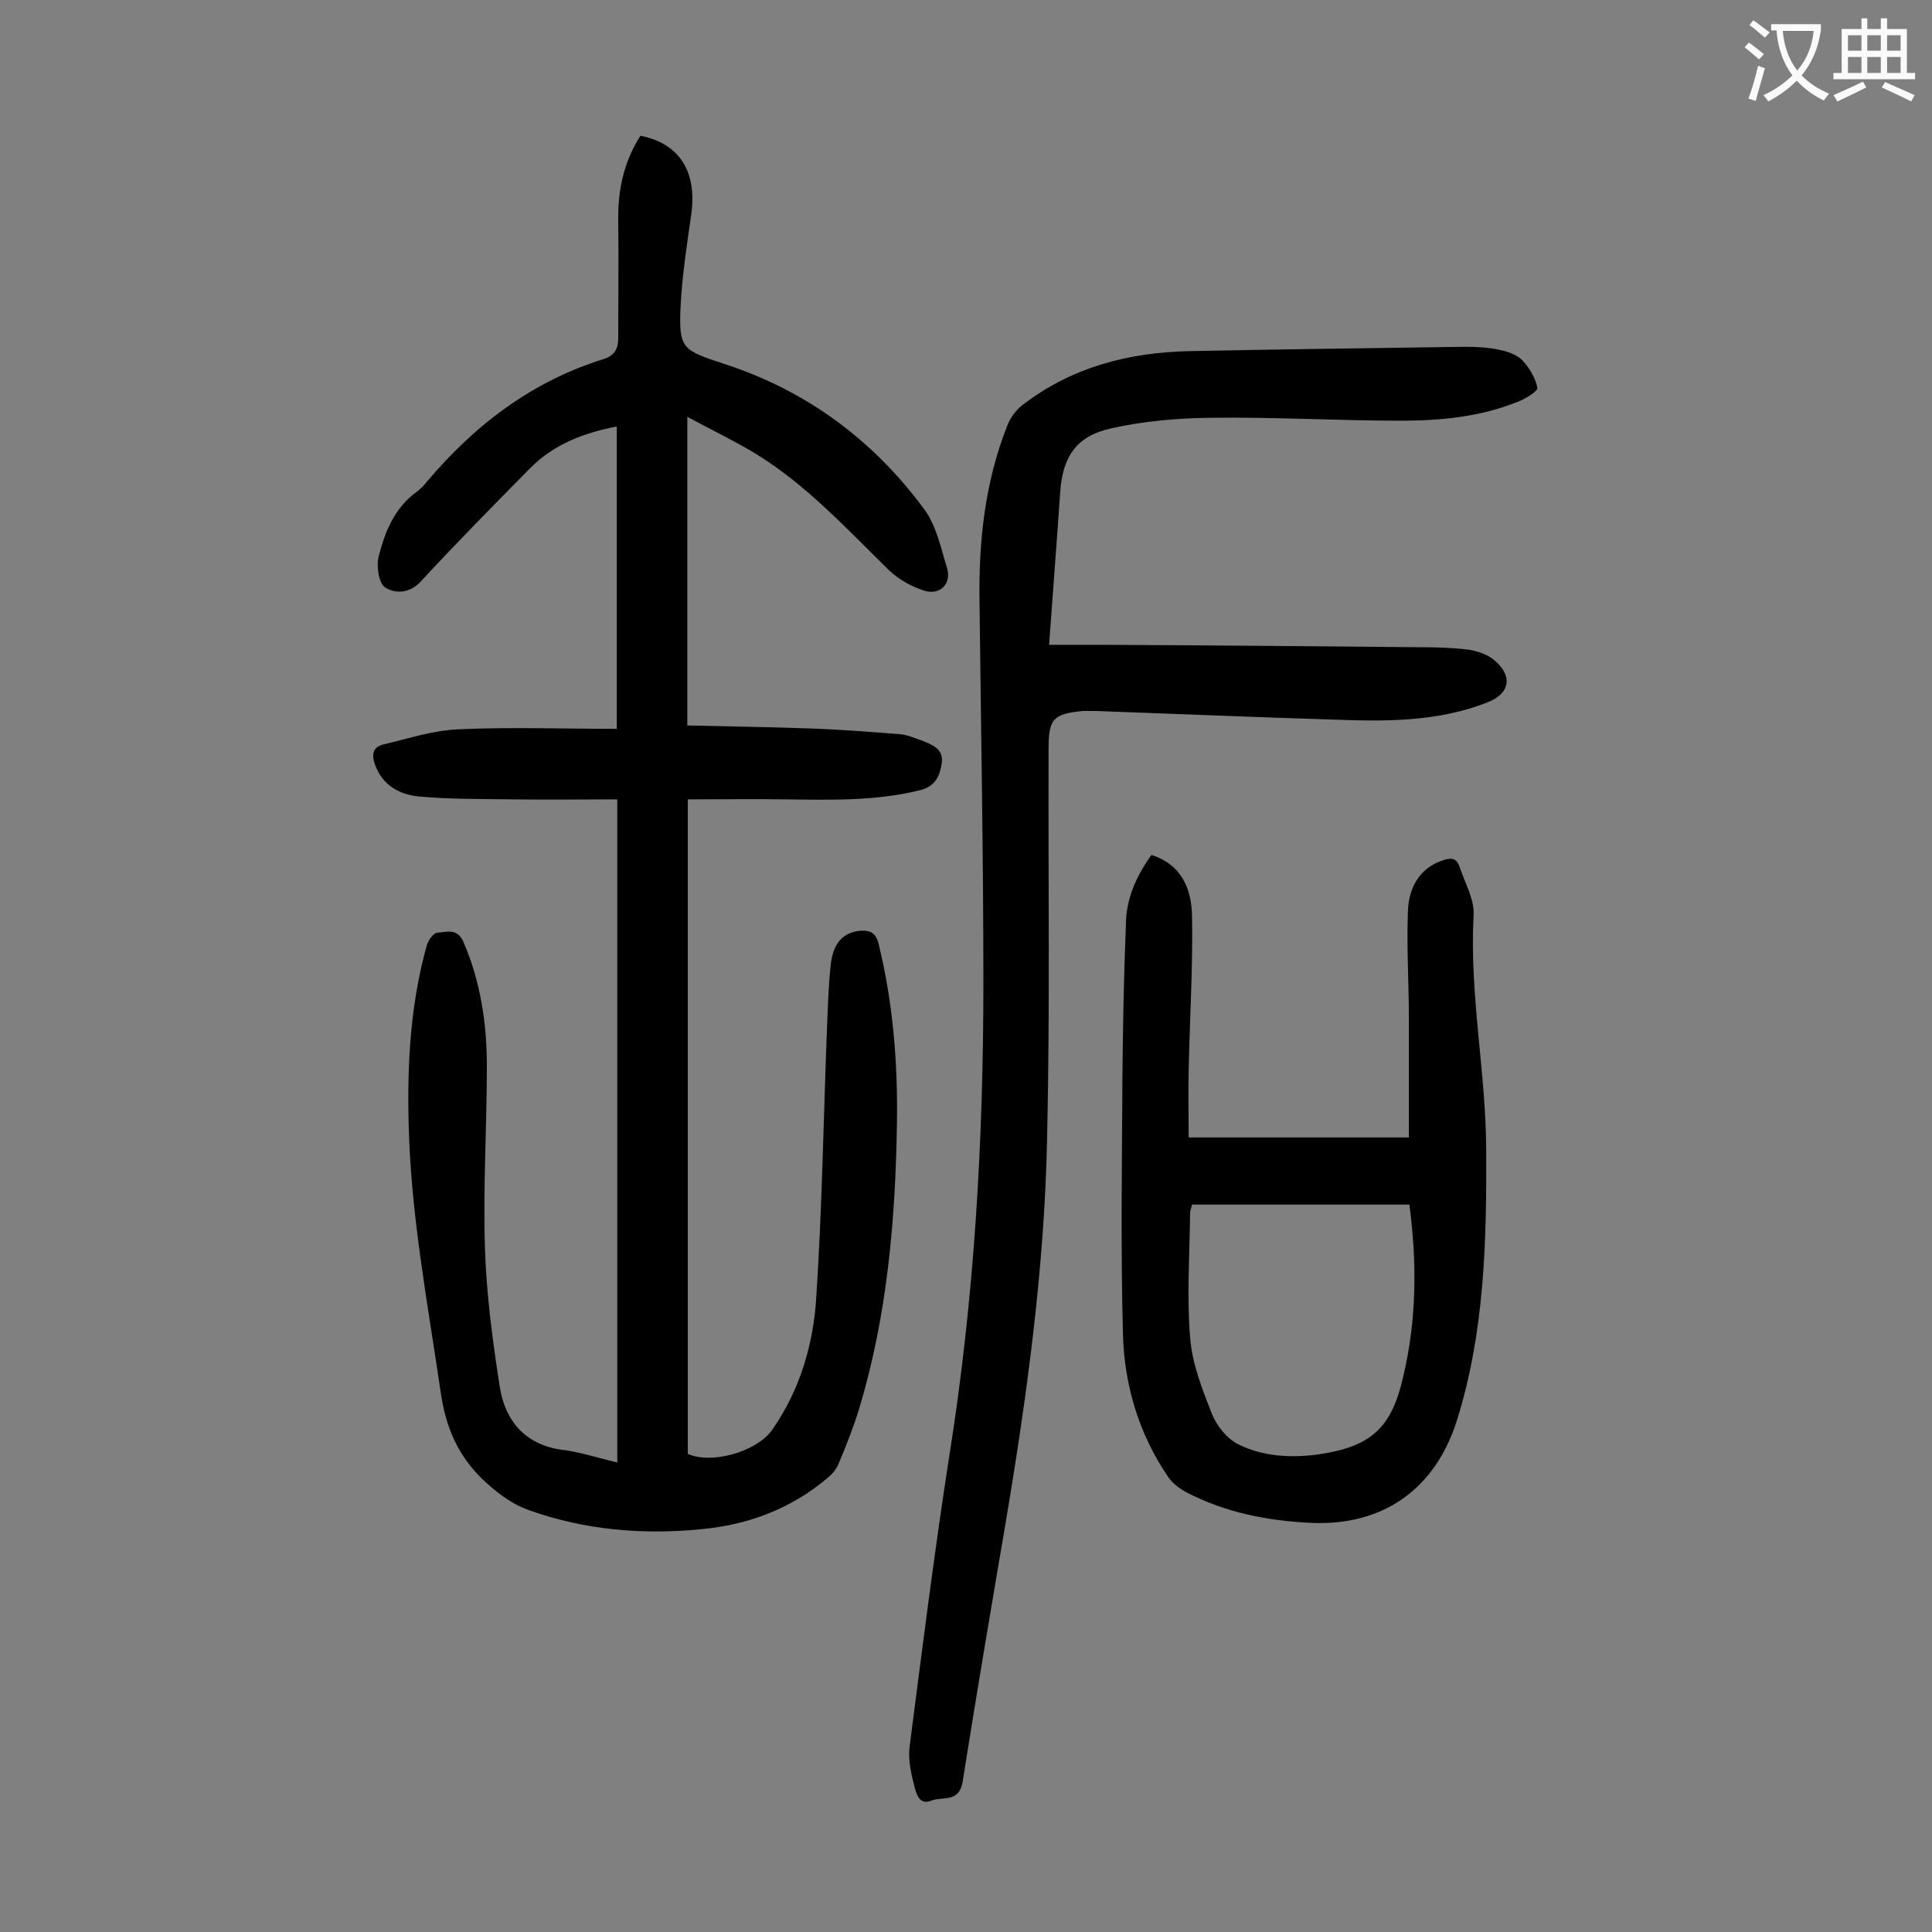 <svg enable-background="new 0 0 400 400" viewBox="0 0 400 400" xmlns="http://www.w3.org/2000/svg"><rect x="0" y="0" width="400" height="400" fill="#808080" stroke="none"/><g fill="#000001"><path d="m127.8 302.8c0-46 0-91.3 0-137.3-7.1 0-14.4.1-21.6 0-6.5-.1-13 0-19.5-.6-4.1-.4-7.6-2.4-9.1-6.7-.7-2-.4-3.6 1.9-4.1 5.1-1.2 10.2-2.9 15.4-3.1 10.7-.5 21.4-.1 32.8-.1 0-20.8 0-41.6 0-62.6-6.7 1.3-13 3.6-18 8.7-7.6 7.7-15.2 15.4-22.6 23.4-2.4 2.6-5.4 2.5-7.4 1.2-1.3-.9-1.8-4.4-1.3-6.4 1.3-5.1 3.3-10.1 7.9-13.4.8-.6 1.5-1.3 2.1-2.1 10-11.8 21.8-20.8 36.7-25.4 2.1-.7 2.9-2.1 2.9-4.2 0-8.2.1-16.4 0-24.5-.1-6.3 1.2-12.2 4.6-17.5 8.1 1.6 11.8 7.5 10.5 16.4-.9 6.3-1.9 12.7-2.2 19.1-.4 8.7.5 8.9 8.9 11.7 17.1 5.5 31 15.8 41.6 30.2 2.5 3.4 3.4 8 4.7 12.2.9 3.2-1.5 5.6-4.7 4.6-2.6-.8-5.3-2.3-7.3-4.2-8.8-8.6-17.1-17.7-27.7-24.2-4.3-2.6-8.9-4.8-14.1-7.6v63.9c8.1.2 16.5.3 24.8.6 6.4.2 12.8.7 19.1 1.2 1.7.1 3.4.9 5.1 1.5 2 .8 4 1.7 3.7 4.4-.4 2.7-1.3 4.9-4.5 5.7-9.3 2.3-18.6 2-28 1.9-6.5-.1-13 0-20.1 0v135.5c4.7 2.2 14.2-.3 17.5-5 5.7-8.2 8.5-17.6 9.1-27.4 1.2-18.4 1.5-36.9 2.2-55.3.2-4.5.3-9.1.8-13.6s2.6-6.7 6.2-7c2-.1 3.1.4 3.7 2.7 3 12.2 4 24.7 3.8 37.2-.3 19.9-2 39.7-7.8 59-1.2 3.9-2.7 7.7-4.3 11.5-.5 1.2-1.4 2.2-2.4 3-7.5 6.3-16.3 9.6-26 10.5-12.1 1.2-24 .2-35.6-3.9-3.4-1.2-6.1-3.2-8.8-5.6-5.8-5.2-8.5-11.3-9.6-19.1-2.7-18.5-6.2-36.8-6.6-55.6-.3-12.4.4-24.7 3.8-36.8.3-1 1.4-2.5 2.2-2.5 1.8-.1 4-1 5.3 1.8 3.6 8.3 4.9 17 4.9 25.9 0 12.5-.8 25-.4 37.5.3 9.7 1.6 19.4 3.1 29 1.1 6.7 5 11.6 12.4 12.8 3.7.4 7.4 1.6 11.9 2.7z"/><path d="m217.2 133.5h10.9c22 .1 44 .3 66 .5 3.3 0 6.7.1 9.9.5 1.9.3 4 1 5.4 2.2 3.9 3.3 3.2 6.9-1.4 8.7-10.1 4-20.8 4-31.4 3.6-16.6-.5-33.1-1.2-49.7-1.8-.9 0-1.8 0-2.7 0-6.1.6-7.1 1.6-7.1 7.7-.1 26.8.3 53.5-.3 80.3-.5 27.1-4.2 54-8.7 80.7-3 17.6-6 35.3-8.8 53-.7 4.4-4.2 3-6.5 3.9-2.3 1-3-1.2-3.4-2.6-.7-2.7-1.4-5.7-1.1-8.4 2.6-20.1 5.1-40.1 8.2-60.1 5.2-32.5 7.1-65.3 7.1-98.1 0-26.3-.5-52.6-.8-78.9-.2-12.6 1.1-24.9 5.8-36.7.6-1.6 1.9-3.3 3.3-4.3 10.1-7.7 21.7-10.7 34.2-11 19-.4 38-.6 57-.9 2.4 0 4.9.1 7.2.6 1.7.3 3.6 1 4.8 2.1 1.5 1.6 2.8 3.7 3.2 5.8.1.7-2.5 2.3-4.1 2.9-7.7 3.1-15.9 3.9-24.1 3.9-13.3 0-26.5-.8-39.8-.6-6.8.1-13.7.7-20.3 2.2-7.2 1.6-10 5.9-10.5 13.2-.7 10.3-1.5 20.6-2.3 31.6z"/><path d="m238.4 177c6.4 2.1 8.3 7.2 8.4 12.7.2 10.7-.5 21.4-.7 32.1-.1 4.5 0 9 0 13.7h45.6c0-8.1 0-16.2 0-24.2 0-7.6-.5-15.2-.2-22.8.2-4.6 2.3-8.8 7.3-10.4 1.7-.6 2.8-.4 3.4 1.4 1.1 3.3 3.1 6.8 2.9 10-.9 16.2 2.5 32.2 2.6 48.3.1 19-.3 38-6.1 56.4-4.5 14.1-15.2 21.7-30 21.1-9-.4-17.8-2.1-25.9-6.3-1.5-.8-3-1.9-3.9-3.3-6-8.8-9-18.9-9.3-29.3-.5-18.3-.2-36.7-.1-55 .1-9.9.3-19.9.7-29.8 0-5.3 2-10 5.3-14.6zm53.4 72.4c-15.1 0-30 0-45 0-.1.6-.4 1.2-.4 1.7-.1 8.6-.7 17.3 0 25.8.4 5.4 2.5 10.7 4.5 15.8 1 2.5 3.1 5.1 5.4 6.3 5.2 2.6 11.1 2.9 16.8 2.1 10.7-1.6 15-5.4 17.4-16 2.8-11.7 2.9-23.5 1.3-35.7z"/></g><path d="m362.1 8.8c1.1.8 2.1 1.6 3.1 2.4l-1 1.1c-1.3-1.1-2.3-2-3-2.5zm1.9 4.8c.5.2.9.4 1.4.5-.6 2.3-1.3 4.5-1.9 6.8l-1.5-.5c.8-2.1 1.4-4.3 2-6.8zm-1-9.4c1.3.9 2.4 1.8 3.4 2.5l-1 1.1c-1.4-1.2-2.4-2.1-3.2-2.6zm3.7 2.2v-1.4h10.3v1.2c-.5 3.6-1.8 6.8-4 9.4 1.5 1.6 3.4 2.8 5.7 3.8-.3.4-.7.8-1.1 1.4-2.3-1.1-4.1-2.5-5.6-4.1-1.6 1.6-3.6 3.1-5.9 4.3-.3-.5-.7-.9-1-1.3 2.4-1.1 4.4-2.5 6-4.1-1.9-2.5-3-5.6-3.3-9.3h-1.1zm8.8 0h-6.4c.3 3.3 1.3 6 3 8.2 2-2.3 3.1-5.1 3.4-8.2z" fill="#fafafb"/><path d="m385.3 3.8h1.3v2.2h2.8v-2.2h1.3v2.2h4.1v9.1h1.7v1.3h-16.9v-1.3h1.7v-9.1h4.1v-2.2zm.4 13.1.7 1.2c-1.8.9-3.8 1.9-6 2.9-.2-.4-.5-.8-.8-1.3 2.3-1 4.3-1.9 6.1-2.8zm-3.1-6.4h2.8v-3.2h-2.8zm0 4.6h2.8v-3.3h-2.8zm4-4.6h2.8v-3.2h-2.8zm0 4.6h2.8v-3.3h-2.8zm3.7 1.9c2.1.9 4.1 1.8 6.1 2.7l-.7 1.3c-2.2-1.1-4.2-2-6.1-2.9zm3.2-9.7h-2.8v3.2h2.8zm-2.8 7.8h2.8v-3.3h-2.8z" fill="#fafafb"/></svg>